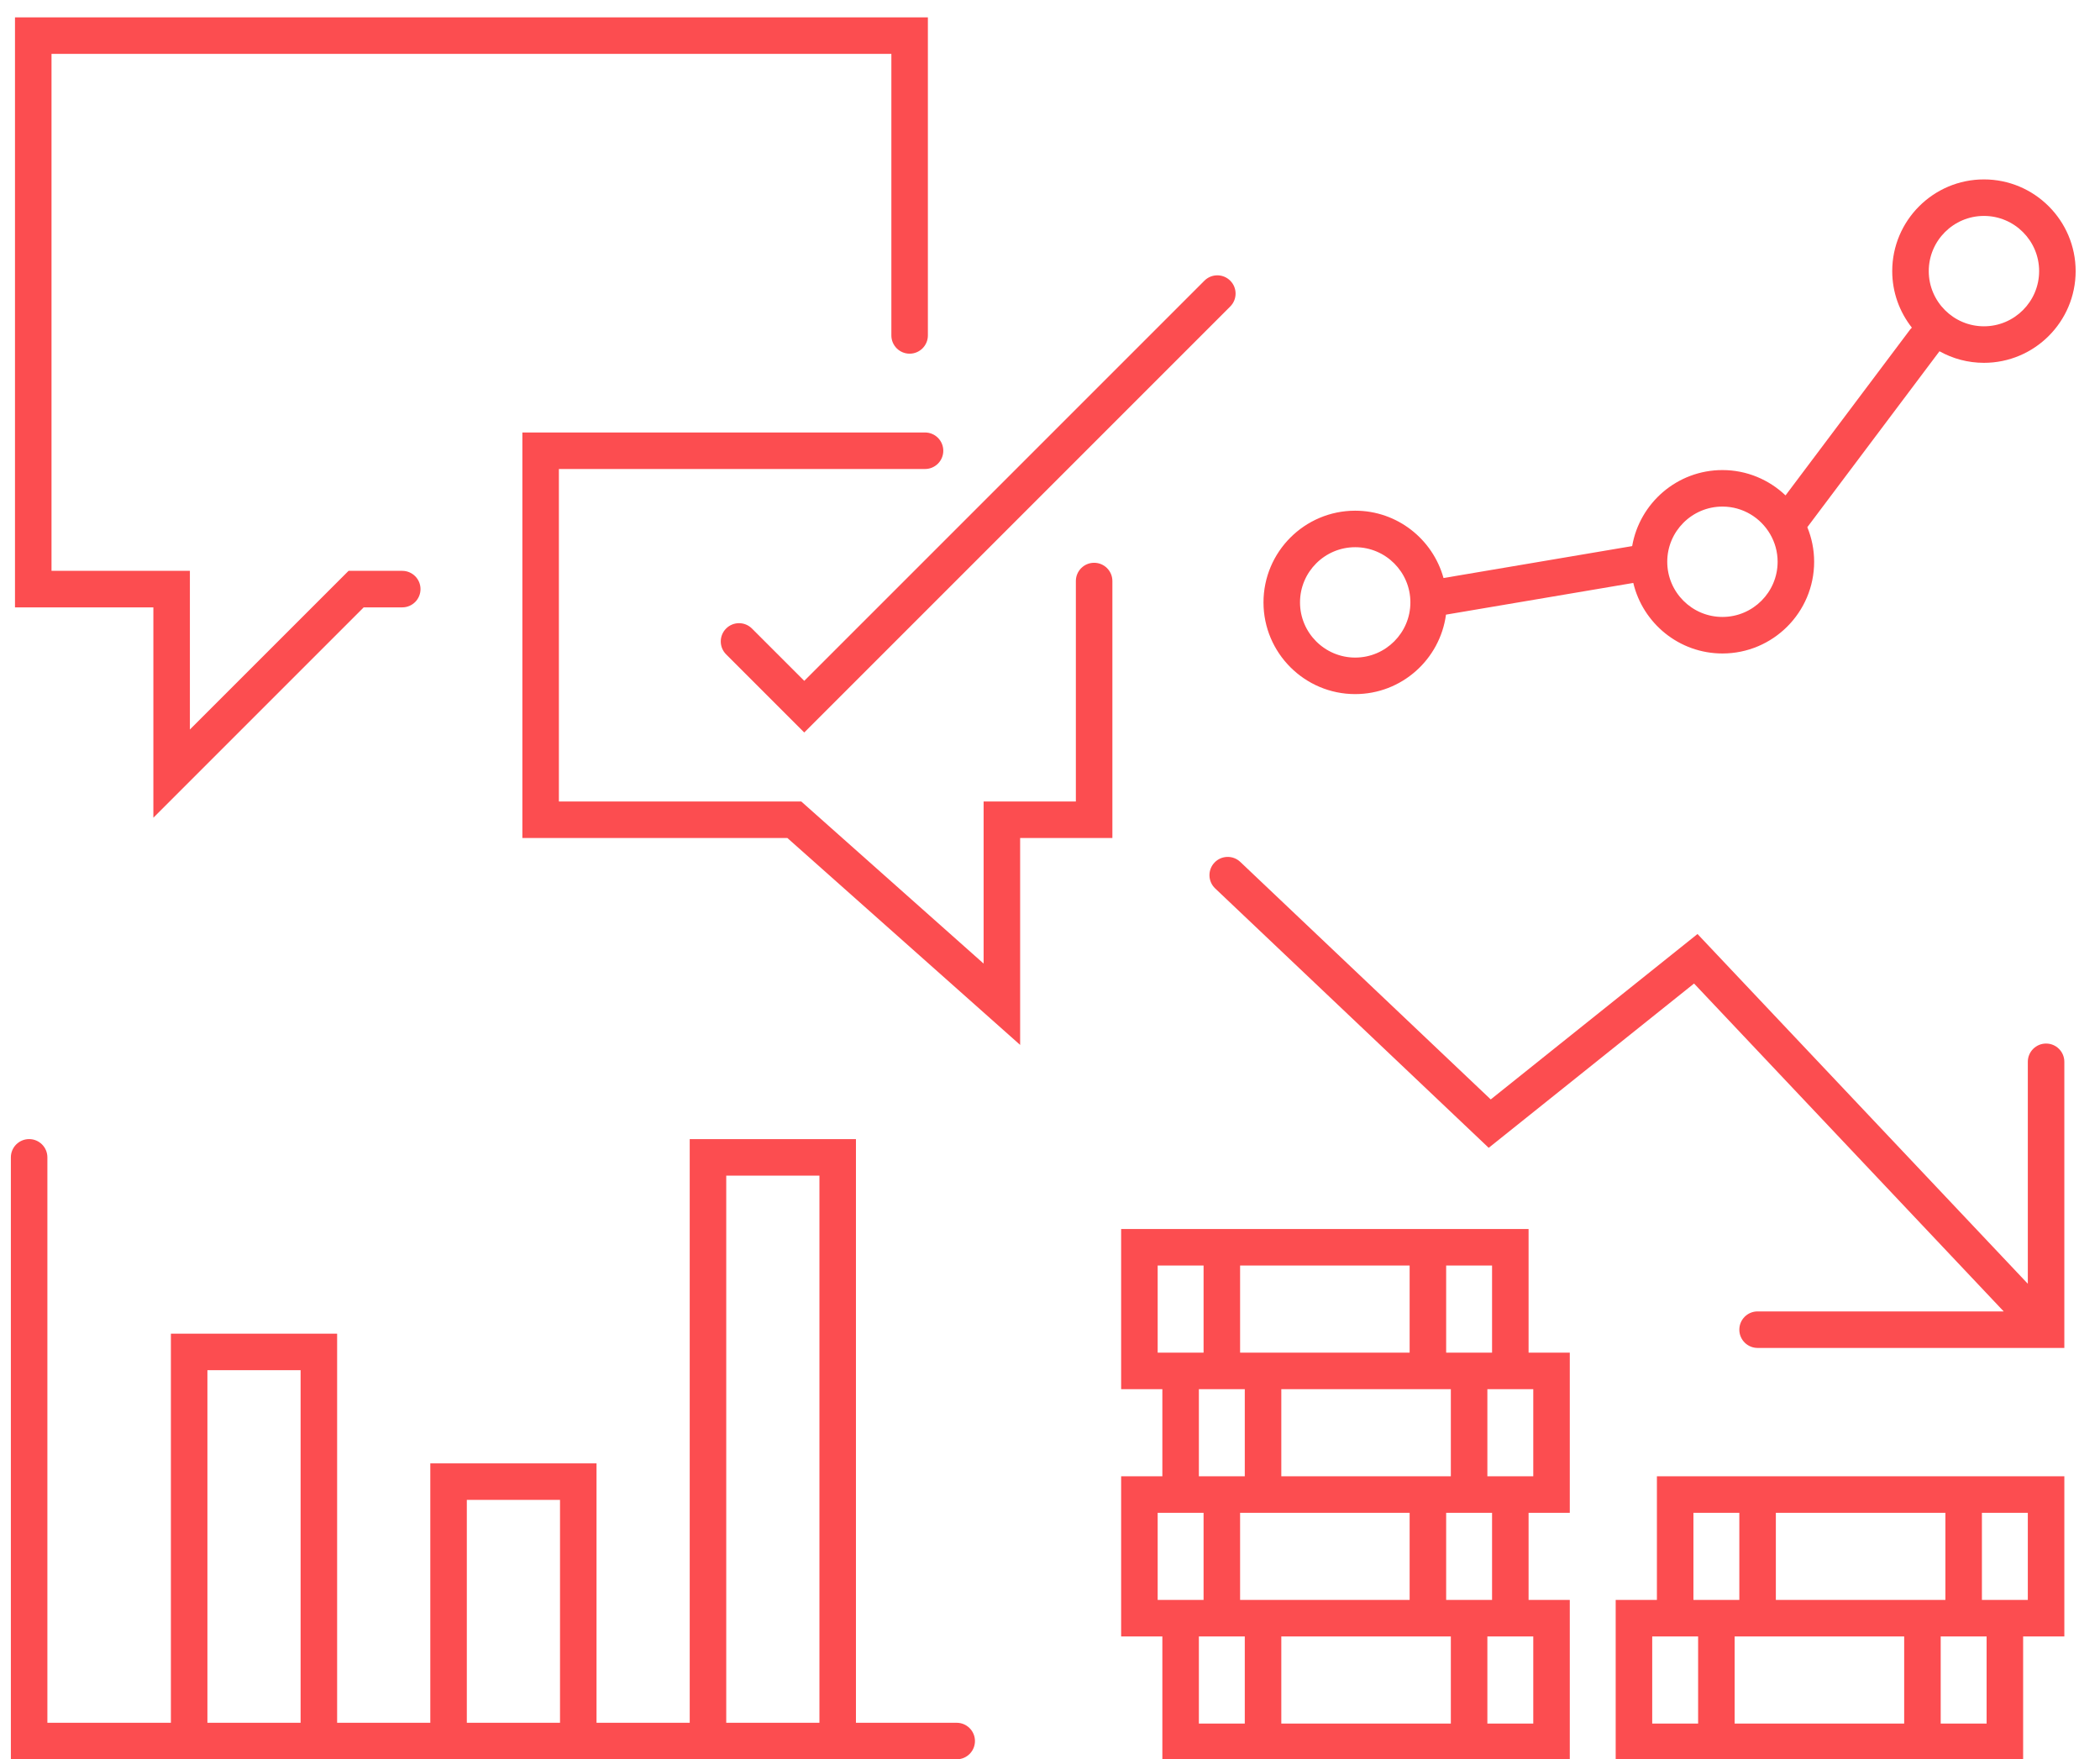 <?xml version="1.0" encoding="UTF-8"?> <!-- Generator: Adobe Illustrator 21.0.0, SVG Export Plug-In . SVG Version: 6.00 Build 0) --> <svg xmlns="http://www.w3.org/2000/svg" xmlns:xlink="http://www.w3.org/1999/xlink" version="1.1" id="Ebene_1" x="0px" y="0px" viewBox="0 0 345 289" style="enable-background:new 0 0 345 289;" xml:space="preserve"> <style type="text/css"> .st0{fill:#FC4D50;} </style> <g> <path class="st0" d="M157.171,283.022h-16.552v-95.889h-27.309v95.889H98.001v-42.617H70.693v42.617H55.385v-63.926 H28.076v63.926H7.785v-92.889c0-1.657-1.343-3-3-3s-3,1.343-3,3v98.889h26.291h27.309h15.308h27.309h15.309h27.309 h16.552c1.657,0,3-1.343,3-3S158.828,283.022,157.171,283.022z M34.076,283.022v-57.926h15.309v57.926H34.076z M76.693,283.022v-36.617h15.309v36.617H76.693z M119.311,283.022v-89.889h15.309v89.889H119.311z"></path> <path class="st0" d="M25.196,134.334l34.553-34.554h6.335c1.657,0,3-1.343,3-3s-1.343-3-3-3h-8.82l-26.068,26.068 V93.78H8.463V8.849h137.976v46.254c0,1.657,1.343,3,3,3s3-1.343,3-3V2.849H2.463v96.931h22.733V134.334z"></path> <path class="st0" d="M179.749,92.455c-1.657,0-3,1.343-3,3v36.214h-15.155v26.63l-29.959-26.63H91.817V77.048h60.152 c1.657,0,3-1.343,3-3s-1.343-3-3-3H85.817v66.621h43.537l38.24,33.992v-33.992h15.155V95.455 C182.749,93.798,181.406,92.455,179.749,92.455z"></path> <path class="st0" d="M123.533,103.255c-1.171-1.171-3.071-1.171-4.243,0.001c-1.171,1.171-1.171,3.071,0.001,4.243 l12.836,12.836l69.982-69.983c1.172-1.171,1.172-3.071,0-4.242c-1.171-1.172-3.071-1.172-4.242,0l-65.74,65.74 L123.533,103.255z"></path> <path class="st0" d="M251.124,201.904h-66.936v26.312h6.771v14.312h-6.771v26.311h6.771v20.312h66.935v-26.312h-6.77v-14.311 h6.77v-26.312h-6.77V201.904z M245.124,222.216h-7.541v-14.312h7.541V222.216z M210.5,242.528v-14.312h27.853v14.312H210.5z M238.353,268.839v14.312H210.5v-14.312H238.353z M203.73,262.839v-14.311h27.853v14.311H203.73z M203.73,222.216v-14.312 h27.853v14.312H203.73z M190.189,222.216v-14.312h7.542v14.312h-6.771H190.189z M196.959,228.216h7.541v14.312h-7.541 V228.216z M190.189,262.839v-14.311h0.77h6.771v14.311h-6.771H190.189z M196.959,268.839h7.541v14.312h-7.541V268.839z M251.894,268.839v14.312h-7.541v-14.312h6.771H251.894z M245.124,262.839h-7.541v-14.311h7.541V262.839z M251.894,228.216 v14.312h-0.77h-6.771v-14.312h6.771H251.894z"></path> <path class="st0" d="M272.206,242.528v20.311h-6.771v26.312h66.936v-20.312h6.771v-26.311H272.206z M291.747,262.839 v-14.311h27.853v14.311H291.747z M312.829,268.839v14.312h-27.852v-14.312H312.829z M278.206,248.528h7.541v14.311h-7.541 V248.528z M271.435,268.839h0.771h6.771v14.312h-7.542V268.839z M326.371,283.151h-7.542v-14.312h7.542V283.151z M333.141,262.839h-0.77h-6.771v-14.311h7.541V262.839z"></path> <path class="st0" d="M336.141,171.436c-1.657,0-3,1.343-3,3v36.462l-54.266-57.458l-33.969,27.175l-41.145-39.018 c-1.203-1.14-3.101-1.089-4.241,0.112c-1.14,1.202-1.09,3.101,0.112,4.241l44.938,42.615l33.737-26.989 l50.873,53.866h-40.434c-1.657,0-3,1.343-3,3s1.343,3,3,3h50.394v-47.008 C339.141,172.78,337.798,171.436,336.141,171.436z"></path> <path class="st0" d="M222.641,114.028c7.623,0,13.926-5.696,14.915-13.053l30.771-5.208 c1.577,6.633,7.536,11.587,14.644,11.587c8.308,0,15.067-6.758,15.067-15.066c0-2.01-0.403-3.925-1.12-5.679 l21.71-28.903c2.166,1.206,4.655,1.9,7.305,1.9c8.308,0,15.066-6.759,15.066-15.066 s-6.759-15.066-15.066-15.066s-15.066,6.759-15.066,15.066c0,3.502,1.212,6.721,3.224,9.283 c-0.088,0.09-0.18,0.176-0.258,0.279l-20.494,27.283c-2.704-2.572-6.35-4.162-10.368-4.162 c-7.428,0-13.602,5.408-14.829,12.491l-30.992,5.245c-1.76-6.367-7.589-11.062-14.509-11.062 c-8.308,0-15.067,6.758-15.067,15.066S214.333,114.028,222.641,114.028z M325.934,35.473 c4.999,0,9.066,4.067,9.066,9.066s-4.067,9.066-9.066,9.066s-9.066-4.067-9.066-9.066 S320.935,35.473,325.934,35.473z M282.972,83.222c3.355,0,6.283,1.836,7.851,4.551 c0.003,0.005,0.006,0.01,0.009,0.015c0.763,1.327,1.206,2.861,1.206,4.499c0,4.999-4.067,9.066-9.067,9.066 c-4.999,0-9.066-4.067-9.066-9.066S277.973,83.222,282.972,83.222z M222.641,89.896c4.999,0,9.066,4.067,9.066,9.066 s-4.067,9.066-9.066,9.066c-5,0-9.067-4.067-9.067-9.066S217.642,89.896,222.641,89.896z"></path> </g> </svg> 